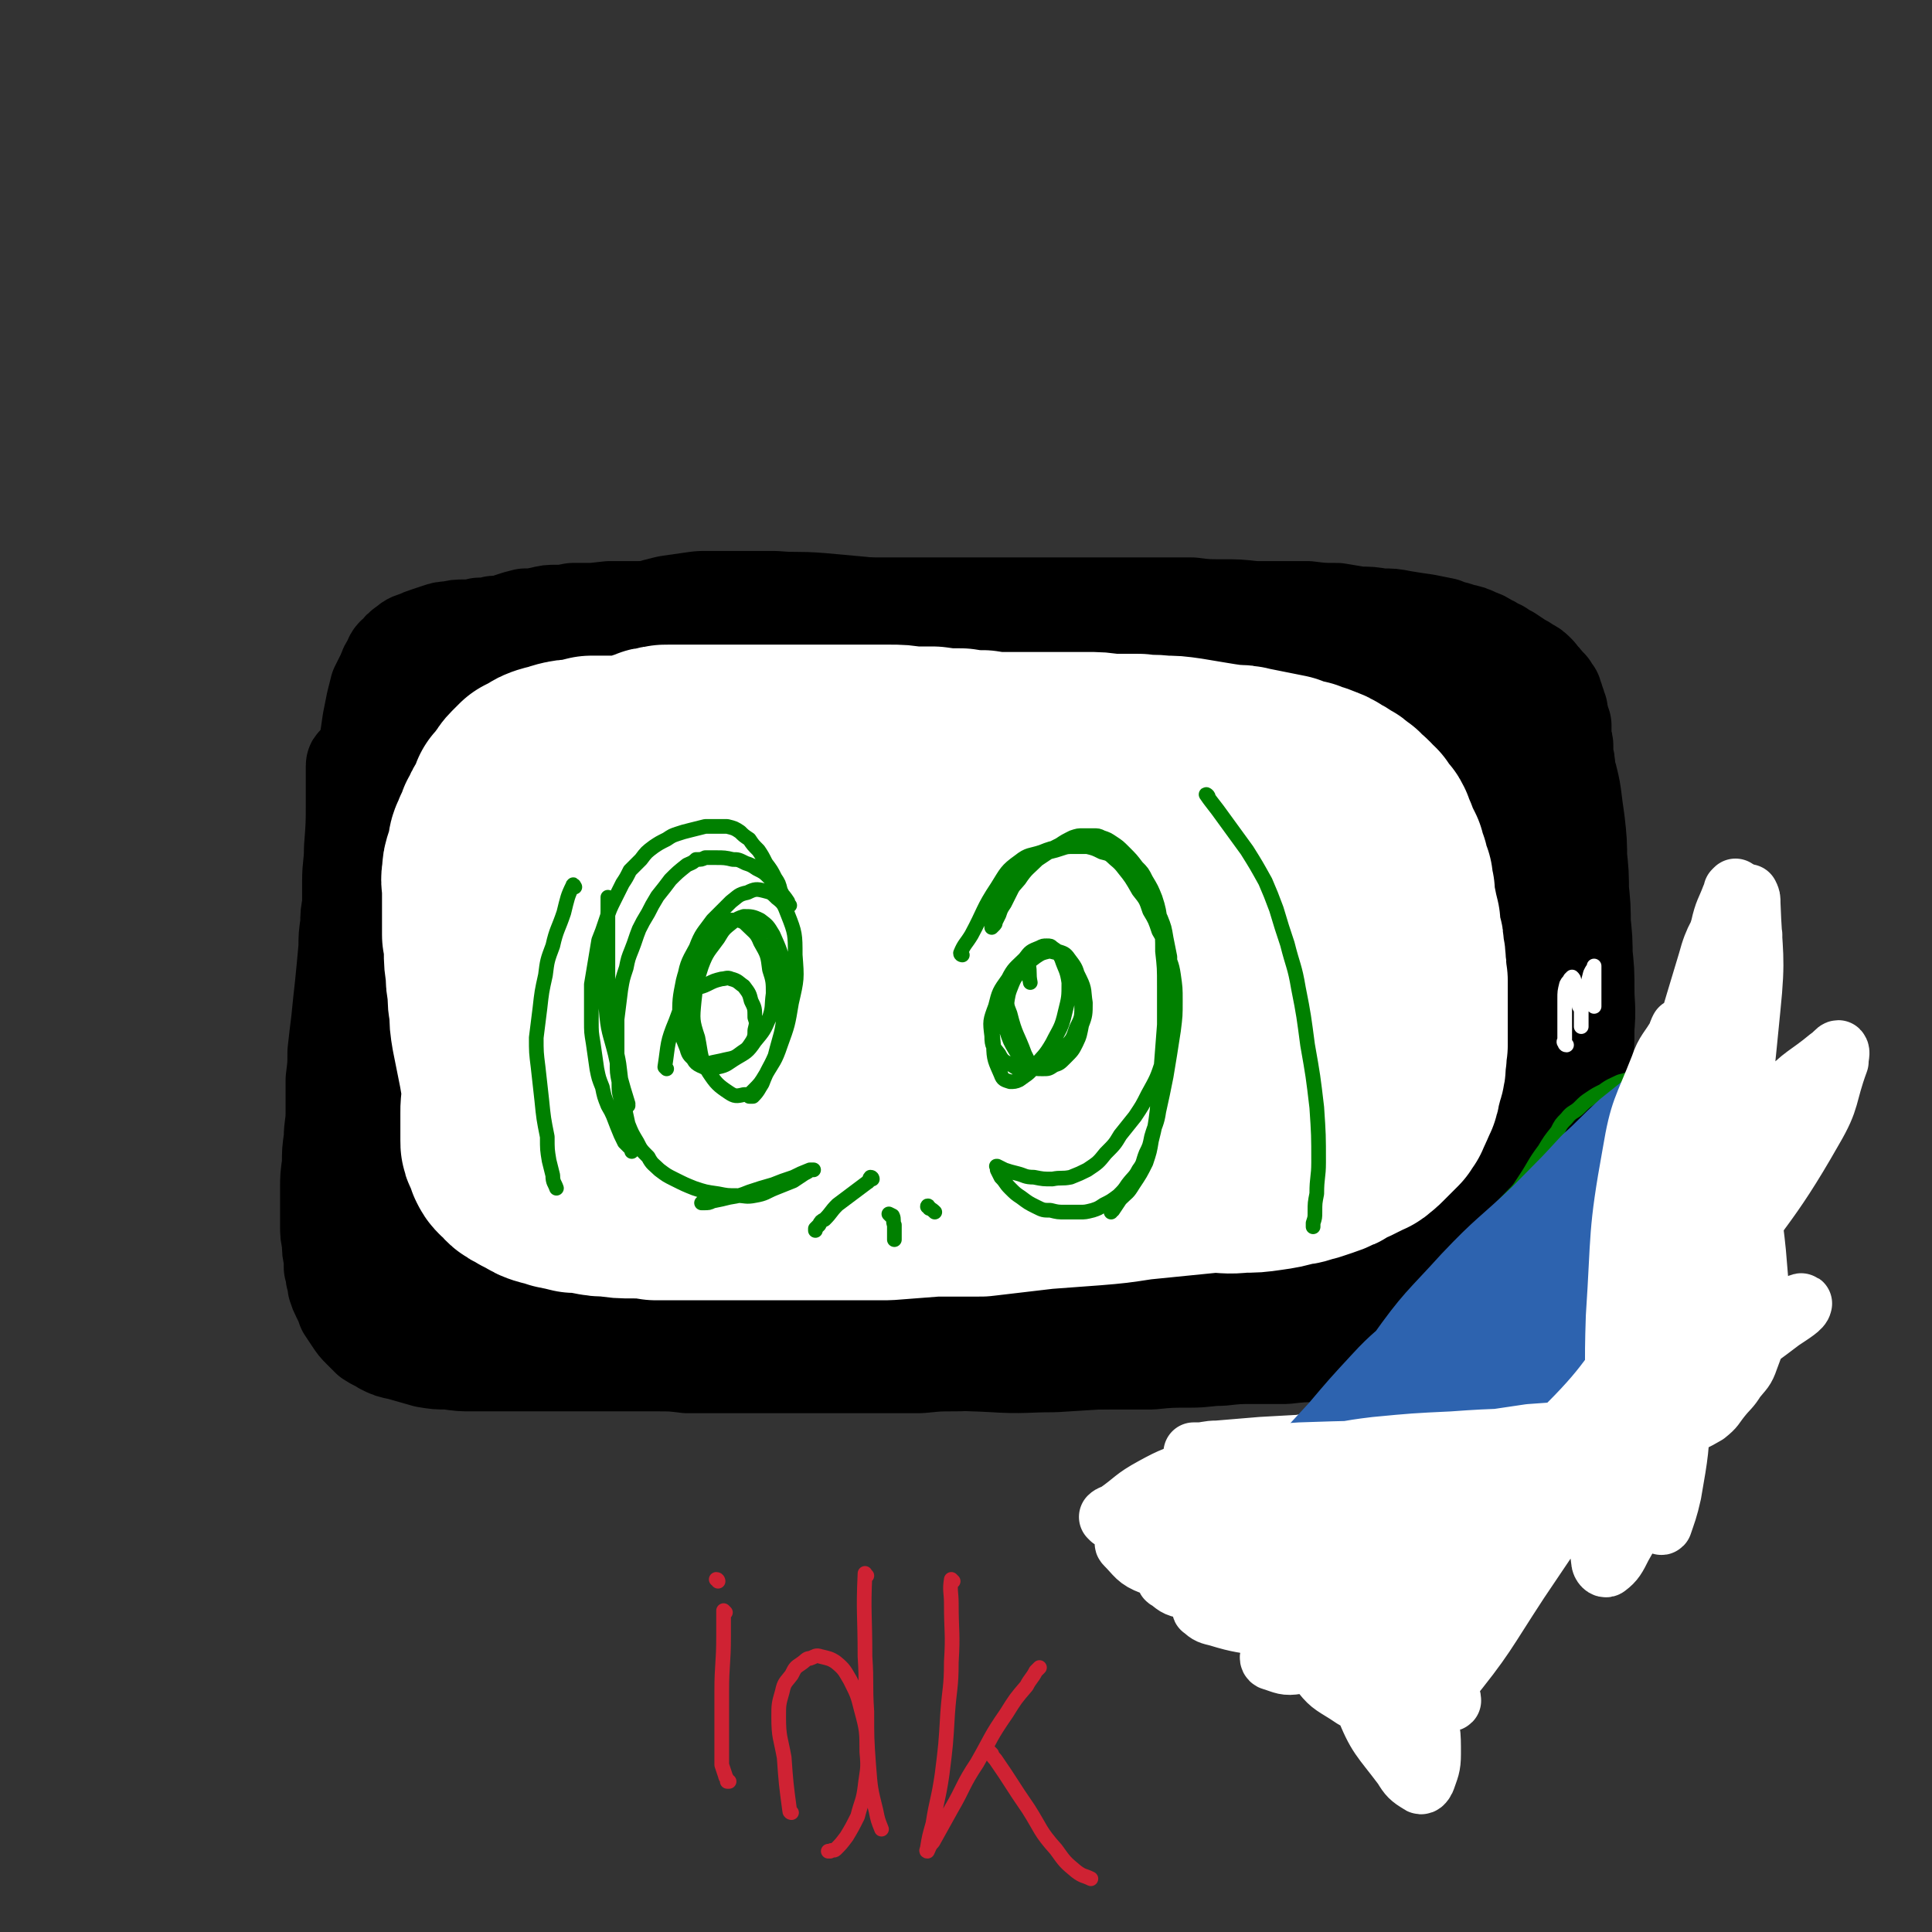 <svg viewBox='0 0 1052 1052' version='1.1' xmlns='http://www.w3.org/2000/svg' xmlns:xlink='http://www.w3.org/1999/xlink'><rect x="0" y="0" width="1052" height="1052" fill="#333333" stroke="none"/><g fill='none' stroke='#000000' stroke-width='55' stroke-linecap='round' stroke-linejoin='round'><path d='M195,418c0,0 -1,-2 -1,-1 0,9 0,10 0,20 0,12 0,12 -1,25 0,9 -1,9 -1,18 0,7 0,7 0,13 -1,5 -1,5 -1,10 -1,7 -1,7 -1,13 -1,11 -1,11 -2,21 -1,9 -1,9 -2,19 -1,8 -1,8 -2,17 0,7 0,7 -1,15 0,9 0,9 0,18 0,7 -1,7 -1,14 -1,7 -1,7 -1,14 -1,7 -1,7 -1,13 0,6 0,6 0,11 0,5 0,5 0,9 0,5 0,5 1,9 0,5 0,5 1,9 0,2 0,2 0,5 1,2 1,2 1,5 1,2 1,2 1,5 1,3 1,3 2,5 2,4 2,4 3,7 2,3 2,3 4,6 2,3 2,3 4,5 3,3 3,3 5,5 3,2 4,2 7,4 4,2 4,2 9,3 7,2 7,2 14,4 6,1 6,1 12,1 7,1 7,1 13,1 8,0 8,0 15,0 7,0 7,0 14,0 7,0 7,0 14,0 7,0 7,0 13,0 8,0 8,0 15,0 7,0 7,0 14,0 8,0 8,0 15,0 9,0 9,0 17,1 9,0 9,0 18,0 9,0 9,0 17,0 9,0 9,0 18,0 11,0 11,0 21,0 8,0 8,0 17,0 8,0 8,0 17,0 10,0 10,0 19,0 10,-1 10,-1 19,-1 9,0 9,-1 17,-1 8,0 8,0 17,0 10,0 10,0 20,0 9,0 9,0 17,0 9,0 9,0 18,0 9,0 9,0 18,0 10,-1 10,-1 21,-1 9,0 9,-1 17,-1 9,-1 9,-1 18,-1 8,0 8,0 17,0 9,-1 9,-1 18,-1 6,0 6,0 12,-1 5,0 5,0 11,0 5,0 5,0 10,-1 5,0 5,0 9,0 3,-1 3,-1 7,-1 2,0 2,0 5,-1 3,0 3,0 6,0 2,0 2,-1 4,-1 2,-1 2,0 4,-1 2,0 2,-1 4,-1 2,-1 2,-1 4,-1 1,-1 1,-1 3,-2 2,0 2,0 4,-1 2,-1 2,-2 4,-3 3,-2 3,-2 5,-3 2,-2 2,-2 4,-4 2,-1 2,-1 3,-3 3,-3 3,-3 5,-6 2,-3 2,-3 4,-6 2,-3 2,-3 4,-7 2,-4 2,-4 4,-9 2,-4 2,-4 3,-8 2,-4 2,-4 3,-8 1,-4 2,-4 3,-8 1,-5 1,-5 2,-11 2,-4 2,-4 3,-9 1,-5 0,-5 1,-11 1,-5 0,-5 1,-11 0,-7 0,-7 1,-13 0,-6 0,-6 1,-12 1,-6 1,-6 2,-12 1,-7 1,-7 2,-15 0,-6 0,-6 0,-13 0,-7 0,-7 0,-14 0,-5 0,-5 0,-11 0,-7 0,-7 0,-13 0,-6 0,-6 0,-11 -1,-6 0,-6 -1,-12 0,-5 0,-5 -1,-11 0,-6 0,-6 -1,-12 0,-4 0,-4 0,-8 0,-5 -1,-5 -1,-9 0,-4 0,-4 0,-9 0,-3 0,-3 0,-7 0,-3 0,-3 0,-6 0,-3 0,-3 0,-6 0,-3 0,-3 0,-6 0,-3 0,-3 -1,-6 0,-2 0,-2 0,-5 0,-2 0,-2 -1,-5 0,-2 0,-2 0,-4 0,-1 0,-1 0,-3 -1,-1 -1,-1 -1,-2 0,-2 0,-2 -1,-3 0,-2 0,-2 0,-3 -1,-2 -1,-2 -1,-3 -1,-2 -1,-2 -1,-3 -1,-1 -1,-1 -1,-3 -1,-1 -1,-1 -2,-3 -1,-1 -1,-1 -2,-2 -1,-1 -1,-2 -3,-3 -1,-2 -1,-2 -2,-3 -2,-2 -2,-2 -4,-3 -3,-2 -3,-2 -5,-3 -3,-2 -3,-2 -6,-4 -2,-1 -2,-1 -5,-3 -3,-1 -3,-2 -6,-3 -3,-2 -3,-2 -6,-3 -4,-2 -4,-2 -9,-3 -5,-2 -5,-1 -9,-3 -5,-1 -5,-1 -10,-2 -7,-1 -7,-1 -13,-2 -5,-1 -5,-1 -11,-1 -6,-1 -6,-1 -12,-1 -6,-1 -6,-1 -12,-2 -8,0 -8,0 -16,-1 -8,0 -8,0 -15,0 -7,0 -7,0 -14,0 -9,-1 -9,-1 -17,-1 -9,0 -9,0 -17,-1 -9,0 -9,0 -17,0 -8,0 -8,0 -16,0 -9,0 -9,0 -18,0 -8,0 -8,0 -16,0 -8,0 -8,0 -17,0 -9,0 -9,0 -18,0 -8,0 -8,0 -17,0 -7,0 -7,0 -14,0 -8,0 -8,0 -16,0 -8,0 -8,0 -16,0 -7,0 -7,0 -14,0 -7,0 -7,0 -14,0 -7,0 -7,0 -14,0 -7,0 -7,0 -15,0 -6,1 -6,1 -12,1 -5,0 -5,0 -11,0 -5,0 -5,0 -10,0 -6,0 -6,0 -12,0 -5,0 -5,0 -10,0 -5,0 -5,0 -10,0 -6,1 -6,1 -11,1 -5,0 -5,0 -10,0 -5,0 -5,0 -9,0 -5,1 -5,1 -10,1 -5,0 -5,0 -10,0 -5,1 -5,1 -9,1 -4,0 -4,0 -8,1 -5,1 -5,1 -9,1 -4,1 -4,1 -7,2 -3,1 -3,1 -6,2 -3,1 -3,0 -6,2 -3,1 -3,1 -5,2 -3,1 -3,1 -6,3 -2,1 -2,1 -5,3 -2,2 -2,2 -4,4 -3,2 -3,2 -5,4 -2,2 -2,2 -3,4 -2,3 -2,3 -3,5 -2,2 -2,2 -3,5 -1,3 -1,3 -2,6 -1,3 -1,3 -2,6 -1,3 -1,3 -2,6 -1,4 -1,4 -2,8 -1,4 -1,4 -2,9 -2,5 -2,5 -3,10 -1,5 -1,5 -2,11 -1,5 -1,5 -2,10 0,5 0,5 -1,9 0,5 0,5 -1,10 -1,7 -1,7 -2,14 0,6 0,6 0,12 0,6 0,6 0,12 0,6 0,6 -1,11 0,8 0,8 0,15 0,7 0,7 0,13 0,7 0,7 0,14 1,7 1,7 2,14 0,6 0,6 1,12 1,6 1,6 2,11 0,6 0,6 1,11 1,6 1,6 2,13 0,5 0,5 1,10 0,4 0,4 1,9 0,4 0,4 0,8 1,4 1,4 1,8 1,3 0,3 0,6 1,3 1,3 1,6 0,4 0,4 1,7 0,3 0,3 1,5 0,1 0,1 0,2 0,1 0,1 0,1 0,0 0,0 0,-1 -2,-2 -2,-2 -3,-4 -1,-3 -1,-3 -2,-6 -2,-7 -2,-7 -4,-14 -2,-14 -3,-14 -4,-27 -2,-31 -2,-31 -4,-63 0,-16 0,-16 0,-32 0,-12 0,-12 0,-24 0,-6 0,-6 0,-11 0,-4 0,-4 0,-8 0,-4 0,-4 0,-8 0,-5 0,-5 1,-10 0,-4 0,-4 0,-8 0,-4 0,-4 0,-8 0,-5 0,-5 0,-11 0,-5 0,-5 0,-10 1,-5 1,-5 2,-11 1,-4 1,-4 2,-9 2,-5 2,-5 3,-10 2,-4 1,-4 3,-8 2,-4 1,-4 3,-8 3,-5 3,-5 6,-10 2,-3 2,-3 4,-6 2,-3 2,-3 4,-5 2,-2 2,-2 4,-3 3,-2 3,-2 5,-4 3,-1 3,-1 6,-3 4,-1 4,-1 8,-2 5,-2 5,-2 10,-3 4,-1 4,-1 9,-2 5,-1 5,-1 11,-1 6,-1 6,0 11,-1 7,0 7,1 14,0 6,0 6,0 11,0 6,0 6,0 12,0 6,-1 6,0 12,0 7,0 7,0 15,0 6,0 6,0 13,0 7,0 7,0 13,0 8,0 8,-1 16,0 8,0 8,-1 15,0 7,1 7,1 14,2 7,1 7,1 14,2 8,1 8,1 17,2 7,1 7,1 15,1 8,1 8,1 17,2 8,1 8,1 16,2 7,1 7,1 14,2 6,0 6,1 12,1 6,0 6,0 12,1 6,0 6,0 13,0 3,0 3,0 7,0 2,0 2,0 4,0 0,0 1,0 1,0 -1,0 -2,-1 -3,-1 -3,-1 -3,-1 -6,-1 -4,-1 -4,-1 -8,-2 -7,-1 -7,-1 -14,-2 -8,-1 -8,-1 -16,-2 -9,-2 -9,-2 -18,-3 -10,-2 -10,-1 -20,-3 -12,-2 -12,-2 -24,-4 -12,-2 -12,-2 -24,-3 -12,-1 -12,-1 -24,-1 -13,0 -13,0 -27,0 -10,0 -10,-1 -21,-1 -11,0 -11,0 -21,0 -9,0 -9,0 -19,0 -9,1 -9,1 -19,2 -7,1 -7,1 -15,2 -5,1 -5,1 -11,2 -5,0 -5,0 -10,1 -4,1 -4,1 -8,1 -4,1 -4,1 -8,1 -4,1 -4,1 -8,1 -4,0 -4,0 -8,1 -3,0 -3,0 -6,1 -3,1 -3,1 -6,2 -3,1 -3,1 -5,2 -3,1 -4,1 -6,3 -3,2 -3,2 -4,4 -3,2 -3,2 -4,5 -2,3 -2,3 -3,6 -2,4 -2,4 -4,8 -1,4 -1,4 -2,8 -1,5 -1,5 -2,10 -1,7 -1,7 -2,13 -1,6 -1,6 -1,12 -1,5 -1,5 -1,10 0,5 0,5 0,11 -1,6 -1,6 -2,12 0,6 0,6 -1,12 -1,6 -1,6 -1,12 -1,7 -1,7 -1,15 0,6 0,6 0,12 0,5 0,5 0,11 0,6 -1,6 -1,12 0,7 0,7 0,14 0,5 0,5 0,11 0,5 0,5 0,11 0,6 0,6 0,12 0,6 0,6 0,11 0,5 0,5 0,10 0,5 0,5 0,10 1,6 1,6 2,11 0,4 0,4 1,9 1,3 1,3 2,7 1,4 1,4 2,7 1,4 1,4 3,8 1,2 1,2 2,5 2,3 2,3 4,6 2,4 2,4 4,7 3,3 3,3 5,6 3,3 3,3 6,6 3,3 3,3 6,5 5,3 5,3 9,5 4,2 4,2 9,4 5,2 5,2 10,4 6,3 6,3 13,5 8,2 8,2 15,4 8,1 8,1 16,2 8,1 8,1 17,2 11,1 11,1 22,1 10,0 10,0 21,0 10,0 10,0 21,0 12,0 12,0 23,0 16,1 16,0 31,1 22,0 22,1 43,0 26,-1 26,-2 52,-3 '/></g>
<g fill='none' stroke='#000000' stroke-width='110' stroke-linecap='round' stroke-linejoin='round'><path d='M228,419c0,0 -1,-2 -1,-1 1,16 1,17 4,34 4,26 5,26 10,52 6,32 5,32 12,64 7,27 8,27 15,54 5,16 5,16 9,31 3,11 3,11 5,21 0,3 0,3 0,5 0,1 0,1 0,1 -1,0 -1,-1 -2,-2 -5,-7 -5,-7 -9,-14 -7,-13 -7,-13 -12,-27 -6,-17 -7,-17 -11,-34 -6,-32 -6,-32 -8,-64 -1,-18 -1,-18 1,-36 1,-14 1,-14 6,-28 4,-11 4,-11 11,-20 6,-9 6,-9 14,-15 5,-3 5,-3 11,-4 4,-1 5,-1 9,0 6,3 7,3 12,8 8,9 8,10 14,22 8,18 7,18 12,37 8,28 8,29 13,57 5,24 5,24 8,47 1,14 1,14 2,28 0,8 0,8 0,16 0,2 0,4 -1,4 -3,1 -4,0 -6,-2 -7,-5 -7,-5 -12,-12 -8,-12 -10,-11 -15,-24 -10,-26 -9,-27 -17,-54 -8,-27 -8,-27 -14,-55 -4,-17 -4,-17 -5,-34 -1,-11 -1,-11 -1,-22 0,-5 0,-5 0,-10 1,-5 1,-6 4,-10 4,-8 4,-8 9,-15 7,-11 8,-10 16,-20 8,-8 8,-9 16,-16 7,-6 6,-7 14,-12 6,-4 6,-4 13,-7 7,-3 7,-3 15,-5 7,-1 7,-1 14,-2 9,0 9,0 18,0 10,0 10,0 20,0 12,1 12,0 24,1 11,1 11,1 22,2 13,2 13,2 26,4 16,3 16,3 33,6 15,2 15,2 30,3 15,1 15,1 30,2 13,0 13,0 27,0 14,0 14,0 28,0 10,0 10,0 20,0 10,0 10,0 19,0 10,-1 10,-1 20,-1 7,0 7,0 13,0 6,0 6,0 12,0 5,0 5,0 10,0 5,0 5,0 10,1 4,0 4,0 8,0 4,0 4,0 8,0 3,1 3,1 6,1 4,1 4,1 8,2 3,0 3,0 6,1 3,1 3,1 6,1 3,1 3,1 5,2 2,1 2,1 5,2 1,0 1,0 3,1 2,1 2,1 3,2 2,1 2,1 4,3 1,1 1,1 3,3 2,3 2,3 4,5 2,5 2,4 5,9 2,5 2,5 4,10 1,5 1,5 2,10 2,6 2,6 3,11 1,8 1,8 2,15 1,9 1,9 1,17 1,9 1,9 1,18 1,9 1,9 1,18 1,9 1,9 1,17 1,9 1,9 1,18 0,10 1,10 0,19 0,12 0,12 -2,23 -1,9 -1,9 -3,18 -2,8 -2,8 -4,15 -1,6 -1,7 -3,13 -3,7 -2,7 -5,13 -3,6 -3,6 -6,11 -3,5 -3,5 -7,9 -5,5 -5,5 -11,9 -5,4 -6,3 -12,6 -8,3 -8,3 -17,6 -8,3 -8,3 -18,5 -12,4 -12,4 -24,7 -12,3 -12,3 -24,6 -13,3 -13,3 -27,5 -15,3 -15,3 -30,4 -18,3 -18,2 -37,4 -16,1 -16,1 -32,2 -16,0 -16,1 -31,0 -18,-1 -19,0 -37,-3 -19,-3 -19,-4 -38,-9 -24,-7 -25,-6 -48,-15 -17,-6 -16,-7 -33,-15 -16,-8 -17,-6 -32,-15 -13,-8 -14,-8 -25,-18 -14,-13 -15,-13 -26,-29 -12,-17 -12,-18 -21,-38 -7,-15 -7,-16 -11,-32 -3,-15 -3,-16 -2,-30 1,-16 0,-17 6,-32 7,-19 8,-20 19,-37 11,-16 12,-17 26,-30 14,-13 14,-14 30,-23 14,-9 14,-9 30,-14 16,-4 16,-3 33,-4 12,0 13,-1 25,1 13,2 14,2 25,8 15,8 16,8 28,20 19,19 20,19 35,42 16,25 15,26 27,53 9,17 10,17 15,35 6,20 6,20 8,40 1,15 1,16 -2,31 -2,15 -2,15 -8,29 -5,12 -4,14 -13,22 -10,10 -11,12 -24,14 -13,3 -14,1 -27,-4 -18,-6 -18,-6 -33,-18 -27,-21 -28,-21 -51,-47 -14,-16 -13,-17 -23,-36 -8,-13 -8,-13 -12,-27 -3,-11 -3,-12 -2,-23 2,-14 1,-15 7,-28 7,-13 7,-14 18,-23 11,-10 12,-11 27,-16 15,-5 16,-5 32,-4 19,2 20,2 37,9 15,7 16,8 27,19 12,13 13,13 20,29 9,22 9,24 11,48 2,21 1,22 -2,43 -3,13 -3,14 -10,25 -6,8 -6,10 -16,14 -12,5 -15,5 -28,2 -14,-3 -14,-5 -26,-14 -15,-11 -16,-11 -27,-26 -12,-16 -13,-17 -19,-37 -5,-16 -5,-17 -3,-34 3,-18 3,-19 12,-34 10,-17 11,-18 25,-31 17,-16 17,-19 38,-28 15,-7 18,-6 34,-4 25,5 28,4 49,18 17,12 18,14 28,33 13,26 12,28 17,56 4,19 3,20 0,38 -2,16 -2,17 -9,31 -8,16 -8,17 -21,29 -8,9 -9,10 -20,13 -11,3 -13,3 -23,-2 -14,-6 -17,-7 -26,-20 -15,-22 -16,-23 -22,-49 -6,-22 -5,-23 -2,-46 2,-16 3,-16 11,-30 7,-14 7,-15 18,-26 12,-13 13,-14 29,-21 12,-6 14,-6 27,-5 15,1 16,1 29,9 20,13 21,14 36,32 18,22 18,23 30,50 10,19 9,20 14,42 3,16 3,17 1,33 -2,16 -2,17 -9,32 -5,11 -6,12 -15,19 -8,6 -10,7 -20,7 -14,-2 -16,-2 -28,-11 -14,-10 -14,-12 -23,-28 -9,-16 -11,-17 -14,-35 -3,-22 -2,-23 1,-46 4,-27 4,-28 15,-53 8,-16 10,-16 23,-29 11,-12 11,-13 25,-21 11,-6 12,-8 24,-7 14,0 17,1 29,9 20,14 21,16 35,36 13,20 13,22 20,45 6,17 5,18 6,37 1,14 0,15 -3,29 -3,13 -3,13 -8,24 -4,8 -4,9 -10,14 -6,4 -8,4 -15,3 -8,-2 -10,-3 -16,-9 -10,-11 -12,-11 -17,-25 -8,-22 -7,-23 -9,-48 -2,-31 -3,-32 0,-64 2,-16 3,-16 9,-31 5,-11 6,-12 14,-21 5,-5 5,-6 12,-9 4,-1 5,-1 9,1 5,2 7,2 9,7 9,20 9,21 13,43 7,31 7,32 9,64 1,21 -1,21 -3,43 -2,14 -3,14 -7,28 -1,6 -2,6 -4,12 0,0 0,0 0,0 1,-1 1,-1 1,-3 '/></g>
<g fill='none' stroke='#FFFFFF' stroke-width='110' stroke-linecap='round' stroke-linejoin='round'><path d='M288,442c0,0 -1,-1 -1,-1 0,2 1,3 1,6 0,15 0,15 0,31 0,9 0,9 0,17 0,6 0,6 0,12 0,5 0,5 0,9 -1,6 -1,6 -1,11 -1,5 -1,5 -2,11 0,5 0,4 -1,9 -1,4 -1,4 -1,8 0,3 0,3 0,7 0,3 0,3 0,7 0,2 0,2 0,4 0,1 0,1 0,2 0,1 0,1 1,2 0,1 0,1 0,2 1,1 1,1 1,3 1,1 1,1 2,3 1,2 1,2 3,5 2,2 2,2 4,3 2,3 2,3 5,5 3,2 3,2 6,3 3,2 3,2 7,4 3,2 3,1 6,3 3,1 3,1 6,2 3,2 3,2 7,3 4,2 4,2 9,4 5,1 5,1 10,3 6,1 6,1 11,2 5,1 5,1 11,2 4,1 4,1 8,2 5,1 5,1 10,2 5,1 5,1 10,2 7,1 7,1 15,2 6,0 6,0 13,0 6,0 6,0 12,0 6,0 6,0 12,0 6,0 6,0 13,0 6,0 6,0 12,0 6,0 6,0 13,0 7,0 7,0 15,0 6,0 6,0 13,0 6,0 6,0 12,0 6,0 6,0 13,0 7,0 7,0 14,0 6,0 6,0 12,0 6,0 6,0 12,0 6,0 6,0 12,0 5,0 5,0 9,0 5,0 5,0 10,0 6,0 6,0 11,0 6,0 6,0 12,0 3,0 3,0 7,0 3,-1 3,0 7,0 3,0 3,0 6,0 4,0 4,0 7,0 3,-1 3,-1 7,-1 3,0 3,0 7,-1 5,0 5,0 9,-1 4,0 4,0 8,-1 3,0 3,0 7,-1 3,0 3,0 6,-1 3,0 3,0 5,0 2,0 2,0 4,0 1,0 1,0 3,-1 1,0 1,0 3,0 1,0 1,0 2,0 2,-1 2,-1 3,-1 1,0 1,0 3,0 1,-1 1,-1 3,-1 1,0 1,0 2,0 1,-1 1,-1 2,-1 1,-1 1,-1 2,-1 2,-1 2,-1 4,-2 1,0 1,-1 2,-2 1,0 1,0 3,-2 1,-1 1,-1 2,-2 2,-2 2,-2 3,-3 1,-1 1,-1 3,-3 1,-2 1,-2 2,-3 1,-2 1,-2 2,-5 1,-1 1,-2 2,-4 1,-2 1,-2 1,-4 1,-3 1,-3 2,-7 1,-3 1,-3 1,-7 1,-4 0,-4 1,-8 0,-3 0,-3 0,-7 0,-5 0,-5 0,-11 0,-4 0,-4 0,-9 0,-4 0,-4 0,-8 -1,-4 0,-4 -1,-8 0,-4 0,-4 -1,-8 0,-4 0,-4 -1,-7 -1,-4 -1,-4 -1,-8 -1,-4 -1,-4 -2,-9 -1,-4 -1,-4 -1,-8 -1,-3 -1,-3 -1,-6 -1,-2 -1,-2 -2,-5 0,-2 0,-2 -1,-4 -1,-2 -1,-2 -1,-4 -1,-2 -1,-2 -2,-4 -1,-2 -1,-2 -2,-5 -1,-2 -1,-2 -2,-5 -1,-2 -1,-2 -3,-3 -1,-2 -1,-2 -2,-4 -2,-1 -2,-1 -3,-3 -2,-2 -2,-2 -4,-3 -1,-2 -1,-2 -3,-3 -2,-2 -2,-2 -4,-3 -3,-2 -3,-2 -5,-3 -3,-2 -3,-2 -6,-3 -4,-2 -4,-1 -8,-3 -5,-1 -5,-1 -10,-3 -5,-1 -5,-1 -10,-2 -5,-1 -5,-1 -10,-2 -4,-1 -4,-1 -9,-1 -7,-1 -7,-1 -13,-2 -6,-1 -6,-1 -12,-2 -7,-1 -7,-1 -13,-1 -7,-1 -7,0 -13,-1 -8,0 -8,0 -16,0 -6,-1 -6,-1 -13,-1 -7,0 -7,0 -14,0 -8,0 -8,0 -16,0 -7,0 -7,0 -13,0 -7,0 -7,0 -13,-1 -6,0 -6,0 -12,-1 -8,0 -8,0 -15,-1 -6,0 -6,0 -12,0 -6,-1 -6,-1 -12,-1 -6,0 -6,0 -12,0 -7,0 -7,0 -13,0 -6,0 -6,0 -12,0 -5,0 -5,0 -11,0 -6,0 -6,0 -12,0 -4,0 -4,0 -9,0 -4,0 -4,0 -9,0 -4,0 -4,0 -8,0 -5,0 -5,0 -9,0 -4,0 -4,0 -7,0 -3,0 -3,0 -6,0 -3,0 -3,0 -7,0 -2,0 -2,0 -5,0 -3,0 -3,0 -5,1 -3,0 -3,0 -5,1 -3,1 -3,1 -6,2 -2,1 -2,1 -4,2 -3,1 -3,1 -5,3 -2,1 -2,1 -4,2 -3,2 -3,2 -5,4 -2,3 -2,3 -4,5 -3,2 -3,2 -5,4 -2,3 -2,3 -4,5 -2,3 -2,3 -4,6 -1,3 -2,2 -3,5 -1,2 -1,2 -2,5 -2,3 -2,3 -3,6 -1,3 -1,3 -2,6 -1,4 -2,4 -3,7 -1,4 -1,4 -3,8 -1,5 -2,5 -3,9 -1,4 -1,4 -2,7 -1,4 -1,4 -2,7 -1,4 -1,4 -2,8 -1,3 -1,4 -2,7 -1,4 -1,4 -2,8 -1,4 -1,4 -2,7 -2,5 -2,5 -2,10 -1,4 -1,4 -2,8 0,4 0,4 -1,8 0,4 0,4 -1,8 0,4 0,4 0,8 -1,3 -1,3 -1,6 0,3 0,3 -1,7 0,3 0,3 0,7 0,3 0,3 0,6 -1,3 -1,3 -1,7 0,3 0,3 0,6 0,3 0,3 0,6 0,2 0,2 0,3 0,2 0,2 1,3 0,1 0,1 1,3 1,2 1,2 1,3 1,2 1,2 2,3 2,1 2,2 3,3 2,2 2,2 5,3 2,2 3,2 5,3 3,2 3,2 6,3 4,1 4,1 7,2 5,1 5,1 9,2 5,0 5,0 9,1 5,1 5,1 10,1 6,1 6,1 13,1 6,0 6,0 12,1 7,0 7,0 14,0 8,0 8,0 15,0 8,0 8,0 16,0 8,0 8,0 16,0 9,0 9,0 19,0 12,0 12,0 23,0 12,0 12,0 23,0 13,-1 13,-1 26,-2 12,0 12,0 25,0 17,-2 17,-2 34,-4 13,-1 13,-1 27,-2 12,-1 12,-1 25,-3 10,-1 10,-1 20,-2 10,-1 10,-1 20,-2 8,0 8,1 16,0 7,0 7,0 14,-1 7,-1 7,-1 14,-3 4,0 4,-1 9,-2 3,-1 3,-1 6,-2 3,-1 3,-1 5,-2 3,-1 2,-1 5,-3 1,-1 1,-1 3,-3 2,-1 2,-1 4,-3 2,-2 2,-2 4,-4 2,-2 2,-2 3,-3 1,-2 1,-2 3,-4 1,-1 1,-1 2,-3 2,-3 2,-3 3,-6 1,-2 1,-2 2,-4 1,-3 2,-3 2,-5 1,-3 1,-3 1,-5 0,-4 0,-4 0,-8 -1,-4 0,-4 -2,-8 -1,-6 -1,-6 -4,-11 -5,-8 -5,-8 -11,-14 -9,-8 -9,-8 -19,-13 -12,-7 -12,-7 -26,-12 -17,-5 -17,-5 -34,-8 -30,-4 -31,-4 -61,-6 -20,-1 -20,-1 -41,-1 -21,1 -21,0 -41,2 -21,1 -22,1 -43,3 -19,3 -19,3 -39,6 -12,2 -12,3 -25,5 -10,1 -10,1 -20,3 -4,1 -4,1 -8,2 -1,0 -1,0 -2,0 0,0 0,0 0,0 5,-2 5,-2 11,-4 19,-4 19,-4 38,-8 32,-7 32,-7 64,-13 28,-4 28,-5 55,-7 23,-2 23,-1 45,-1 14,1 14,1 27,4 8,1 9,0 15,4 3,3 4,4 4,8 0,8 0,8 -3,16 -6,11 -6,12 -14,22 -10,12 -10,13 -24,21 -25,14 -26,14 -54,21 -29,8 -30,8 -60,10 -24,2 -24,1 -48,-2 -22,-3 -22,-4 -44,-10 -13,-3 -13,-4 -25,-10 -6,-2 -7,-2 -10,-7 -2,-5 -3,-6 -1,-11 3,-12 4,-13 12,-23 12,-15 12,-16 28,-26 24,-15 24,-18 51,-25 33,-9 35,-8 69,-6 30,1 30,3 59,11 24,8 24,9 46,20 20,10 19,11 38,24 17,11 16,11 32,23 8,6 9,5 15,11 3,3 3,4 4,8 1,6 1,7 -1,13 -2,7 -2,9 -8,14 -7,5 -9,5 -18,7 -15,1 -15,1 -30,-1 -28,-3 -29,-3 -56,-8 -30,-5 -30,-5 -59,-13 -23,-6 -23,-6 -45,-14 -17,-7 -17,-7 -34,-16 -16,-8 -16,-8 -31,-18 -8,-5 -8,-5 -15,-11 -4,-3 -4,-3 -8,-7 -2,-3 -2,-3 -4,-6 -2,-3 -2,-3 -4,-5 -1,-2 -1,-2 -2,-3 0,-1 0,-1 -1,-1 0,0 0,0 0,0 -1,0 -1,0 -2,1 -3,1 -4,1 -6,4 -6,6 -6,6 -10,14 -6,10 -5,10 -10,21 -5,10 -4,10 -9,21 -4,9 -3,9 -8,18 -4,9 -4,9 -9,17 -4,7 -4,7 -9,12 -3,5 -3,5 -8,9 -3,3 -3,3 -7,5 -2,1 -2,1 -5,2 -1,1 -2,1 -3,1 -2,0 -2,0 -4,0 -2,-1 -2,-1 -4,-2 -2,0 -2,-1 -4,-2 -2,-1 -2,-1 -4,-2 -2,-2 -2,-2 -4,-4 -2,-2 -2,-2 -4,-5 -2,-2 -2,-2 -3,-5 -2,-3 -2,-3 -3,-7 -2,-6 -2,-6 -4,-11 -1,-5 -1,-5 -2,-11 -1,-5 -1,-5 -2,-10 -1,-5 -1,-5 -2,-10 -1,-6 -1,-6 -1,-12 -1,-5 -1,-5 -1,-11 -1,-5 -1,-5 -1,-10 -1,-6 -1,-6 -1,-11 0,-5 0,-5 -1,-9 0,-4 0,-4 0,-9 0,-4 0,-4 0,-8 0,-4 0,-4 0,-9 0,-3 -1,-3 0,-7 0,-3 0,-3 1,-6 1,-3 1,-3 2,-6 0,-3 0,-4 2,-7 0,-2 1,-2 2,-4 1,-3 0,-3 2,-5 1,-3 1,-3 3,-6 2,-4 2,-4 3,-7 2,-2 2,-2 4,-5 2,-2 1,-2 3,-4 2,-2 2,-2 4,-4 2,-1 2,-1 4,-2 3,-2 3,-2 6,-3 4,-1 4,-1 7,-2 4,-1 4,-1 8,-1 4,-1 4,-1 8,-2 4,0 4,0 9,0 5,0 5,0 10,0 6,0 6,0 11,0 6,0 6,-1 12,0 6,0 6,0 11,1 7,0 7,1 15,1 6,1 6,2 12,2 9,1 9,1 18,1 10,0 10,0 21,0 8,0 8,0 16,2 7,1 7,1 14,2 8,2 8,2 16,4 7,2 7,3 13,5 '/></g>
<g fill='none' stroke='#FFFFFF' stroke-width='8' stroke-linecap='round' stroke-linejoin='round'><path d='M853,569c-1,0 -1,-1 -1,-1 -1,-1 0,-1 0,-1 0,-12 0,-12 0,-23 0,-4 0,-4 1,-8 1,-2 1,-1 2,-3 0,0 0,0 1,-1 0,0 0,0 0,0 1,1 1,1 1,2 1,3 1,3 2,6 1,3 1,3 1,5 0,1 0,1 0,3 0,0 0,0 0,0 '/><path d='M861,543c0,0 -1,-1 -1,-1 0,0 1,1 1,2 0,2 0,2 0,5 0,2 0,2 0,5 0,2 0,2 0,3 0,1 0,2 0,2 0,-1 0,-2 0,-4 0,-2 0,-2 0,-4 0,-2 0,-2 0,-4 0,-1 0,-1 0,-3 0,-1 0,-1 0,-3 0,-1 0,-1 0,-2 0,0 0,0 0,0 0,-1 0,0 0,0 0,2 0,2 0,4 0,3 0,3 0,5 0,2 0,2 0,3 0,1 0,1 0,1 0,-2 0,-3 1,-5 1,-5 1,-5 2,-10 1,-3 1,-3 2,-7 1,-2 1,-2 2,-3 0,-1 0,-1 0,-1 0,2 0,2 0,5 0,3 0,3 0,7 0,2 0,2 0,5 0,1 0,1 0,3 0,0 0,0 0,1 0,1 0,1 0,1 0,0 0,0 0,0 '/></g>
<g fill='none' stroke='#008000' stroke-width='8' stroke-linecap='round' stroke-linejoin='round'><path d='M342,602c0,0 -1,-1 -1,-1 0,0 1,0 1,0 -4,-13 -4,-13 -7,-27 -3,-12 -4,-12 -5,-25 -1,-10 0,-10 0,-21 0,-8 0,-8 0,-15 0,-5 0,-5 0,-9 0,-4 1,-4 1,-8 0,-3 0,-3 0,-5 0,-1 0,-1 0,-2 0,0 0,-1 0,0 0,2 0,2 0,5 0,6 0,6 0,12 0,8 0,8 0,16 0,9 0,9 0,17 1,10 1,10 3,19 1,8 1,8 2,16 2,9 1,9 3,19 1,10 1,10 3,19 0,5 1,5 1,10 1,2 1,2 1,4 0,0 0,0 0,1 0,0 0,0 0,-1 -2,-2 -2,-2 -4,-4 -2,-4 -2,-4 -4,-9 -2,-5 -2,-6 -5,-11 -2,-5 -2,-5 -3,-10 -2,-5 -2,-5 -3,-10 -1,-7 -1,-7 -2,-14 -1,-6 -1,-6 -1,-12 0,-5 0,-5 0,-10 0,-5 0,-5 0,-10 1,-6 1,-6 2,-12 1,-6 1,-6 2,-12 2,-5 2,-5 4,-11 2,-6 2,-6 5,-12 2,-4 2,-4 4,-8 2,-3 2,-3 4,-7 3,-3 3,-3 6,-6 3,-4 3,-4 7,-7 3,-2 3,-2 7,-4 3,-2 3,-2 6,-3 3,-1 3,-1 7,-2 4,-1 4,-1 8,-2 3,0 3,0 7,0 2,0 3,0 5,0 4,1 4,1 7,3 2,2 2,2 5,4 2,3 2,3 5,6 2,3 2,3 4,7 3,4 3,4 5,8 2,3 2,3 3,7 1,2 1,2 3,5 0,1 0,1 1,2 0,0 1,1 1,1 0,0 -1,-1 -1,-2 -2,-3 -2,-3 -5,-6 -2,-4 -2,-4 -5,-7 -3,-3 -3,-3 -7,-5 -3,-2 -3,-2 -6,-3 -4,-2 -4,-2 -7,-2 -4,-1 -5,-1 -9,-1 -3,0 -3,0 -6,0 -2,1 -2,1 -5,1 -2,2 -3,2 -5,3 -5,4 -5,4 -9,8 -3,4 -3,4 -7,9 -3,5 -3,5 -5,9 -3,5 -3,5 -5,9 -2,5 -2,6 -4,11 -2,5 -2,5 -3,10 -2,6 -2,6 -3,12 -1,8 -1,8 -2,16 0,6 0,6 0,12 0,6 0,6 0,11 0,6 0,6 1,11 0,6 0,6 2,12 1,5 1,5 3,11 2,5 2,5 5,10 2,4 2,4 6,8 2,4 3,4 6,7 4,3 4,3 8,5 6,3 6,3 11,5 6,2 6,2 13,3 5,1 5,1 10,1 5,0 5,1 10,0 6,-1 6,-2 11,-4 5,-2 5,-2 10,-4 3,-2 3,-2 6,-4 2,-1 2,-1 3,-2 1,0 1,0 2,0 0,0 0,0 0,0 -1,0 -1,0 -2,0 -5,2 -5,2 -9,4 -6,2 -6,2 -11,4 -7,2 -7,2 -13,4 -5,2 -5,2 -11,3 -4,1 -4,1 -9,2 -2,1 -2,1 -5,1 0,0 0,0 -1,0 '/><path d='M363,582c0,0 -1,-1 -1,-1 2,-13 1,-13 6,-25 3,-8 3,-9 8,-16 4,-3 5,-2 9,-4 4,-2 4,-2 8,-3 2,0 3,-1 5,0 4,1 4,2 7,4 3,4 3,4 4,8 2,4 2,4 2,9 1,3 1,3 0,7 0,3 0,4 -2,7 -2,3 -2,3 -5,5 -4,3 -4,3 -9,4 -4,1 -5,1 -9,2 -4,0 -4,0 -7,-1 -3,-3 -4,-3 -5,-7 -3,-8 -4,-8 -4,-16 0,-11 0,-11 2,-21 2,-8 3,-8 7,-15 2,-6 3,-6 7,-10 3,-3 3,-3 7,-6 2,-1 2,-1 5,-2 2,0 2,0 4,0 3,1 3,1 5,3 4,4 5,4 7,9 4,7 4,7 5,15 2,6 2,7 2,13 -1,7 0,7 -2,13 -3,7 -3,7 -8,13 -4,6 -5,6 -10,9 -5,3 -5,4 -10,5 -4,1 -5,2 -8,0 -5,-2 -5,-3 -7,-8 -4,-8 -4,-9 -5,-18 -1,-9 -1,-10 1,-19 2,-11 2,-11 7,-20 3,-8 4,-8 9,-15 5,-5 5,-5 10,-10 4,-3 4,-4 9,-5 4,-2 5,-2 9,-1 4,1 4,1 7,4 4,3 4,4 6,9 4,10 4,11 4,22 1,13 1,13 -2,26 -2,12 -2,12 -6,23 -3,9 -4,9 -8,16 -3,5 -3,5 -7,9 -2,2 -2,2 -5,2 -4,1 -5,1 -8,-1 -6,-4 -7,-5 -11,-11 -5,-8 -4,-9 -6,-19 -3,-9 -3,-10 -2,-20 1,-9 1,-10 4,-19 3,-8 4,-8 9,-15 3,-5 3,-5 8,-9 3,-2 3,-2 6,-3 4,0 5,0 9,2 4,3 4,3 7,8 4,9 4,9 6,18 1,12 1,12 0,24 -1,12 -2,12 -5,24 -3,7 -4,7 -7,15 -2,3 -2,4 -5,7 -1,0 -1,0 -2,0 '/><path d='M524,520c0,0 -1,0 -1,-1 2,-5 3,-5 6,-10 7,-13 6,-14 14,-26 5,-8 5,-9 12,-14 5,-4 6,-3 12,-5 5,-2 5,-2 11,-3 6,-1 6,-1 12,-1 4,1 4,0 8,2 3,1 3,1 7,4 3,3 4,3 7,7 4,5 4,5 8,12 4,5 4,5 6,11 3,5 3,5 5,11 3,5 3,5 4,11 2,6 3,6 4,13 1,7 1,7 1,14 0,8 0,8 -1,16 -2,13 -2,13 -4,25 -2,10 -2,10 -4,19 -1,7 -2,7 -4,14 -1,5 -1,5 -3,9 -2,5 -1,5 -4,9 -2,4 -3,4 -6,8 -2,3 -2,3 -5,6 -4,3 -4,3 -8,5 -3,2 -3,2 -6,3 -4,1 -4,1 -7,1 -4,0 -4,0 -8,0 -4,0 -4,0 -8,-1 -4,0 -4,0 -8,-2 -4,-2 -4,-2 -8,-5 -3,-2 -3,-2 -6,-5 -3,-3 -2,-3 -5,-6 -1,-2 -1,-2 -2,-4 0,-1 0,-1 0,-2 0,0 -1,0 0,0 0,0 0,0 0,0 2,1 2,1 4,2 3,1 3,1 7,2 4,1 4,2 9,2 5,1 5,1 10,1 5,-1 5,0 10,-1 5,-2 5,-2 9,-4 6,-4 6,-4 10,-9 5,-5 5,-5 8,-10 4,-5 4,-5 8,-10 4,-6 4,-6 7,-12 5,-9 5,-9 8,-18 3,-9 3,-9 4,-18 0,-7 0,-7 0,-15 0,-7 0,-7 0,-14 0,-5 0,-5 0,-10 -1,-5 -1,-5 -2,-10 -1,-6 -1,-6 -3,-11 -3,-6 -3,-6 -6,-12 -2,-4 -2,-4 -4,-8 -2,-2 -2,-2 -4,-5 -2,-2 -2,-2 -5,-4 -2,-2 -2,-2 -6,-4 -3,-2 -3,-2 -7,-3 -4,-2 -4,-2 -8,-3 -3,0 -3,0 -7,0 -4,0 -4,0 -7,1 -3,1 -3,1 -7,2 -3,2 -3,2 -6,4 -4,3 -4,3 -8,7 -3,4 -3,4 -6,9 -2,4 -2,4 -4,8 -2,3 -2,3 -3,6 -1,2 -1,2 -2,4 0,1 0,1 -1,2 0,0 0,0 -1,1 0,0 0,0 0,0 0,0 0,0 0,0 0,-1 0,-1 0,-2 3,-6 2,-6 5,-11 4,-7 5,-7 10,-13 4,-6 5,-6 10,-11 6,-5 6,-5 12,-8 3,-2 3,-2 7,-4 3,-1 3,-1 6,-1 2,0 2,0 5,0 3,0 3,0 5,1 3,1 3,1 6,3 3,2 3,2 6,5 4,4 4,4 7,8 3,3 3,3 5,7 3,5 3,5 5,10 2,6 2,7 3,14 1,7 1,7 1,15 1,9 1,9 1,19 0,10 0,10 0,21 -1,13 -1,13 -2,26 -1,10 -1,10 -2,21 -1,8 -1,8 -3,16 -1,6 -1,6 -3,12 -3,6 -3,6 -7,12 -3,5 -3,4 -7,8 -2,3 -2,3 -4,6 -1,0 -1,0 -1,1 '/><path d='M561,579c0,0 -1,0 -1,-1 -1,-2 -1,-2 -2,-4 -4,-11 -5,-10 -8,-22 -2,-5 -2,-5 -1,-11 0,-4 0,-5 2,-9 2,-4 2,-5 5,-8 4,-3 4,-3 9,-5 3,-1 3,-1 7,-1 4,1 5,1 8,3 5,5 5,6 8,12 3,6 2,7 3,13 0,6 0,7 -2,12 -1,5 -1,6 -3,10 -2,4 -2,4 -6,8 -3,3 -3,3 -6,4 -3,2 -3,2 -6,2 -4,0 -4,0 -7,-1 -4,-3 -5,-4 -8,-9 -3,-5 -3,-5 -5,-11 -1,-7 -1,-7 0,-13 1,-7 1,-7 3,-12 2,-5 3,-5 6,-8 3,-4 3,-4 7,-7 3,-2 3,-2 7,-3 2,-1 3,-1 5,0 3,1 4,1 6,4 3,4 4,5 5,10 2,7 2,8 2,15 0,7 0,7 -3,13 -2,6 -2,6 -7,11 -4,4 -4,4 -10,7 -5,3 -5,3 -11,4 -4,0 -4,0 -7,-2 -4,-2 -5,-2 -7,-6 -3,-4 -4,-4 -4,-10 -1,-8 -1,-8 2,-16 2,-8 2,-8 7,-15 3,-6 4,-6 9,-11 3,-4 3,-4 8,-6 2,-1 2,-1 4,-1 2,0 2,0 3,1 3,2 3,2 5,6 2,6 3,6 4,13 0,8 0,8 -2,16 -2,9 -3,9 -7,17 -4,7 -5,7 -10,13 -3,4 -4,4 -8,7 -2,1 -3,1 -5,1 -3,-1 -4,-1 -5,-4 -3,-7 -4,-8 -4,-16 -1,-9 -1,-10 1,-19 2,-8 3,-8 6,-15 3,-5 3,-4 6,-9 2,-1 2,-1 4,-3 0,0 0,0 0,0 1,1 2,1 2,2 1,5 0,5 1,10 '/><path d='M475,642c0,0 0,-1 -1,-1 -1,1 0,2 -2,3 -8,6 -8,6 -16,12 -4,4 -3,4 -7,8 -2,1 -2,1 -3,3 -1,1 -1,1 -2,2 0,0 0,0 0,0 0,1 0,1 0,1 '/><path d='M485,662c0,0 -1,-1 -1,-1 0,0 2,1 2,1 1,2 0,3 1,5 0,4 0,4 0,8 '/><path d='M506,658c0,-1 -1,-2 -1,-1 1,1 2,1 4,3 '/><path d='M658,434c0,-1 -2,-2 -1,-1 2,3 3,4 6,8 8,11 8,11 16,22 5,8 5,8 10,17 3,7 3,7 6,15 3,10 3,10 6,19 3,12 4,12 6,24 3,15 3,16 5,31 3,17 3,17 5,34 1,15 1,15 1,30 0,8 -1,8 -1,17 -1,5 -1,5 -1,10 0,3 0,3 -1,6 0,1 0,1 0,2 '/><path d='M313,483c0,0 -1,-2 -1,-1 -3,6 -3,7 -5,15 -3,9 -4,9 -6,18 -3,8 -3,8 -4,16 -2,9 -2,9 -3,18 -1,8 -1,8 -2,16 0,8 0,8 1,16 1,9 1,9 2,18 1,10 1,10 3,20 0,7 0,7 1,13 1,4 1,4 2,8 0,4 1,4 2,7 '/><path d='M726,810c0,0 -1,0 -1,-1 1,-5 0,-5 2,-10 7,-18 7,-19 15,-36 5,-11 6,-10 12,-20 5,-7 5,-7 10,-14 4,-5 5,-5 9,-10 3,-4 3,-4 6,-8 2,-3 2,-3 5,-6 1,-2 1,-2 3,-3 2,-2 2,-2 4,-3 2,-1 2,-1 5,-2 4,-1 4,0 8,-1 5,0 5,0 11,0 8,1 8,1 15,3 6,1 6,1 12,2 4,1 4,1 9,2 5,0 5,0 9,1 2,0 2,0 5,1 2,0 2,0 4,1 3,0 3,0 5,1 2,0 1,1 3,1 1,0 1,0 2,1 1,0 1,0 1,1 1,0 1,0 1,1 1,1 1,1 1,3 1,3 1,3 0,6 -1,6 0,6 -3,12 -4,10 -4,10 -9,19 -6,11 -6,11 -14,21 -9,12 -9,12 -19,24 -11,15 -11,15 -22,29 -13,15 -13,15 -26,29 -8,9 -8,9 -16,19 -5,5 -5,5 -10,11 -2,2 -2,2 -4,5 -1,1 -1,1 -1,2 0,0 0,0 -1,0 0,0 0,0 0,0 0,0 0,0 0,0 -2,0 -2,0 -3,0 -3,0 -3,1 -6,0 -4,0 -4,0 -9,0 -5,-1 -5,-2 -9,-3 -6,-3 -6,-3 -12,-6 -3,-1 -3,-1 -6,-3 -3,-2 -3,-2 -4,-4 -2,-1 -2,-1 -3,-3 -2,-5 -2,-5 -1,-10 0,-8 1,-8 3,-15 2,-9 2,-10 5,-18 5,-11 5,-11 11,-22 6,-12 7,-12 14,-24 8,-13 8,-13 18,-25 8,-12 9,-11 18,-22 9,-11 10,-11 19,-21 5,-7 5,-7 11,-14 3,-3 3,-3 6,-7 1,-1 1,-1 2,-2 0,0 0,0 0,0 0,0 0,0 0,0 -3,6 -3,6 -6,11 -8,13 -8,13 -16,27 -10,17 -10,17 -19,35 -10,17 -10,18 -20,35 -9,16 -9,16 -19,31 -4,7 -4,7 -9,14 -1,3 -1,3 -3,5 -1,1 -1,2 -1,2 -1,-1 -1,-3 0,-5 1,-11 0,-12 3,-22 6,-19 6,-19 15,-37 7,-17 7,-17 17,-33 10,-16 10,-15 21,-31 10,-14 10,-14 21,-29 9,-12 10,-11 19,-23 5,-5 5,-5 9,-10 1,-1 1,-1 3,-2 0,0 0,0 0,0 -2,3 -2,2 -4,6 -7,15 -6,16 -14,31 -15,31 -13,32 -31,62 -10,17 -12,16 -24,31 -8,11 -8,11 -17,21 -3,5 -3,5 -7,9 -1,1 -1,1 -2,2 0,0 0,0 0,0 2,-5 2,-5 4,-9 7,-16 7,-16 15,-32 10,-18 10,-18 21,-37 13,-23 13,-23 27,-46 10,-16 10,-15 21,-31 8,-12 7,-12 15,-24 6,-9 5,-9 11,-17 3,-5 3,-5 7,-10 2,-4 2,-4 5,-7 3,-4 4,-3 7,-6 3,-3 3,-3 6,-5 3,-2 3,-2 7,-4 4,-3 5,-3 9,-5 4,-1 4,-1 9,-3 3,-1 3,-1 7,-1 4,-1 4,-1 7,-1 4,0 4,0 8,0 3,0 3,0 6,0 3,0 3,0 6,1 4,1 4,1 8,2 3,1 3,1 6,3 3,1 3,1 6,2 2,1 2,1 4,2 1,1 1,1 3,2 0,0 0,0 1,1 1,2 1,1 2,3 1,3 2,3 2,5 0,5 1,6 -1,11 -1,7 -2,7 -5,14 -6,13 -7,13 -14,25 -20,34 -18,36 -40,68 -20,30 -22,29 -44,57 -19,23 -18,24 -38,46 -15,16 -16,16 -32,31 -12,12 -12,11 -24,22 -5,5 -5,5 -10,10 -1,1 -1,1 -2,2 0,0 0,0 0,0 2,-4 2,-4 5,-8 9,-13 9,-13 18,-26 15,-24 15,-24 30,-49 18,-31 17,-33 36,-63 12,-18 13,-17 26,-34 10,-13 10,-13 20,-26 5,-6 6,-6 11,-12 1,-2 1,-2 2,-3 0,-1 0,-1 0,-1 0,1 0,1 -1,1 -7,8 -7,8 -13,17 -13,20 -11,21 -24,41 -19,30 -18,30 -39,58 -18,23 -19,23 -38,45 -10,11 -10,11 -20,21 -2,3 -3,4 -4,5 -1,0 0,-1 0,-2 6,-12 6,-12 13,-24 12,-22 12,-22 26,-43 10,-17 11,-17 22,-34 '/></g>
<g fill='none' stroke='#008000' stroke-width='33' stroke-linecap='round' stroke-linejoin='round'><path d='M736,859c0,0 -1,-1 -1,-1 0,-2 0,-3 0,-5 6,-23 4,-23 12,-45 6,-19 8,-19 16,-37 10,-21 10,-21 20,-41 13,-21 12,-22 27,-42 14,-21 15,-20 33,-39 12,-13 12,-13 25,-24 10,-8 10,-8 21,-14 7,-3 8,-3 16,-4 4,-1 5,-1 8,1 4,3 5,4 6,9 2,12 2,13 0,25 -3,33 -2,33 -10,65 -7,28 -7,28 -20,53 -12,26 -12,27 -30,50 -18,24 -21,22 -42,44 -18,18 -17,19 -36,34 -8,7 -9,8 -18,10 -4,1 -6,-1 -7,-4 -6,-14 -6,-16 -6,-31 -1,-31 -1,-32 4,-63 5,-26 4,-27 15,-51 11,-26 13,-26 31,-48 23,-28 25,-26 51,-52 18,-18 17,-18 36,-35 14,-11 14,-12 28,-21 8,-4 8,-5 16,-6 3,-1 5,-1 6,1 3,5 3,6 3,12 0,13 0,13 -3,26 -6,28 -4,29 -14,56 -12,33 -12,33 -29,64 -15,27 -15,27 -34,51 -16,22 -16,22 -36,41 -18,18 -18,18 -40,32 -13,9 -14,9 -30,13 -10,2 -12,3 -21,0 -7,-2 -11,-3 -13,-10 -3,-14 -2,-16 2,-32 6,-30 3,-32 17,-61 15,-32 17,-33 40,-61 30,-35 32,-34 65,-65 24,-23 24,-23 50,-43 15,-12 15,-12 33,-21 9,-4 11,-5 20,-4 3,0 5,3 5,7 -1,14 -2,15 -6,29 -10,32 -8,33 -22,62 -21,42 -24,42 -50,81 -22,33 -22,33 -47,65 -20,24 -20,24 -42,47 -13,14 -13,13 -28,25 -6,5 -9,9 -13,8 -3,0 -3,-4 -3,-9 1,-20 0,-20 5,-40 11,-42 10,-43 27,-83 18,-39 19,-40 44,-75 18,-27 20,-26 42,-50 17,-17 17,-17 35,-31 11,-9 11,-9 23,-16 2,-1 3,-1 5,-2 0,0 0,1 0,1 -1,8 0,8 -2,15 -11,34 -9,35 -23,67 -18,40 -20,39 -42,78 -18,31 -17,32 -38,61 -16,22 -18,21 -36,40 -6,7 -7,8 -14,12 -1,1 -1,-1 -1,-2 3,-13 4,-14 8,-27 '/><path d='M758,866c0,-1 -1,-1 -1,-1 4,-14 4,-14 10,-27 13,-31 12,-31 27,-60 14,-25 15,-24 31,-49 13,-20 12,-21 26,-41 14,-20 15,-20 31,-39 9,-10 9,-10 19,-20 2,-3 2,-3 5,-5 0,-1 0,-1 1,-1 0,0 0,1 -1,1 -2,6 -2,6 -4,11 -10,22 -9,23 -19,44 -21,44 -20,44 -43,86 -12,21 -13,20 -26,40 -6,9 -6,9 -13,18 0,1 -1,1 -1,2 -1,0 -1,0 0,0 0,-7 0,-8 2,-14 5,-22 3,-23 12,-43 18,-39 17,-41 40,-77 16,-24 19,-22 38,-43 5,-6 5,-5 11,-11 '/></g>
<g fill='none' stroke='#FFFFFF' stroke-width='33' stroke-linecap='round' stroke-linejoin='round'><path d='M672,854c-1,-1 -2,-1 -1,-1 20,-3 21,-1 42,-5 35,-7 35,-8 70,-18 26,-7 26,-8 51,-15 18,-5 18,-5 36,-10 10,-2 10,-2 20,-4 1,0 3,0 3,0 -2,0 -4,0 -8,0 -17,0 -17,-1 -34,-1 -31,0 -31,0 -62,0 -28,1 -28,1 -57,3 -18,2 -18,2 -36,5 -8,1 -8,1 -16,3 -1,0 -2,0 -2,0 0,0 1,-1 2,-1 10,-6 9,-8 21,-11 23,-8 24,-7 49,-11 30,-5 30,-5 61,-7 22,-2 22,-1 44,-1 16,0 16,0 32,0 7,0 7,0 14,-1 1,0 1,0 2,0 0,0 0,0 0,0 -6,-2 -6,-2 -12,-3 -18,-1 -18,-1 -37,-1 -30,-1 -30,-1 -60,1 -28,2 -28,2 -55,6 -16,2 -16,2 -32,5 -9,2 -9,2 -17,4 -2,0 -4,0 -4,0 1,1 2,1 5,1 16,1 16,2 33,3 36,1 36,1 71,0 21,0 22,-1 42,-3 14,-2 14,-2 28,-5 9,-2 9,-2 18,-3 3,-1 4,-1 6,-1 0,-1 -1,-1 -3,-1 -12,-2 -12,-2 -24,-3 -23,-1 -24,0 -47,0 -27,1 -27,2 -54,4 -19,1 -19,2 -38,3 -18,1 -18,1 -36,2 -12,1 -12,1 -24,2 -6,0 -6,1 -11,1 -1,0 -1,0 -1,0 0,0 -1,0 -1,0 3,0 3,0 5,0 11,0 11,1 21,0 18,-1 18,-1 36,-3 25,-3 25,-3 50,-7 21,-4 21,-5 41,-11 16,-4 16,-5 32,-11 16,-5 16,-5 31,-12 11,-5 11,-4 22,-10 9,-6 10,-5 18,-13 8,-7 9,-7 14,-16 7,-11 6,-12 10,-24 4,-12 3,-13 5,-26 2,-15 3,-15 5,-30 2,-17 3,-17 4,-34 1,-13 0,-13 0,-26 0,-9 0,-9 0,-17 -1,-4 -1,-5 -2,-9 0,-2 0,-2 -1,-3 0,0 0,-1 0,0 0,0 -1,0 -1,1 -5,28 -5,28 -9,55 -5,41 -3,41 -9,81 -3,23 -4,22 -8,44 -4,15 -4,15 -7,30 -2,9 -2,9 -4,17 0,1 0,1 0,2 0,0 0,0 0,0 0,-4 0,-4 1,-8 3,-28 2,-28 6,-55 4,-39 4,-40 10,-79 5,-32 4,-33 12,-65 5,-19 7,-18 14,-37 3,-7 3,-7 7,-14 0,-1 0,-1 1,-2 0,0 0,0 0,0 0,0 0,0 0,1 -3,15 -3,15 -6,30 -7,41 -7,42 -15,83 -9,43 -10,43 -19,86 -6,26 -5,26 -11,53 -2,9 -3,9 -5,18 0,2 0,2 0,4 0,0 0,0 0,-1 -1,-7 -1,-7 -1,-14 0,-28 -1,-28 2,-56 4,-44 3,-44 10,-87 8,-45 8,-45 19,-88 5,-18 7,-18 15,-35 3,-7 3,-7 7,-14 1,-1 1,-1 2,-2 0,0 0,0 0,0 1,2 1,2 1,5 1,28 3,28 0,57 -6,61 -6,61 -16,122 -8,44 -9,44 -21,87 -7,28 -8,28 -19,55 -6,15 -6,15 -14,29 -3,6 -4,8 -8,11 -1,1 -3,-1 -3,-3 -2,-17 -3,-18 -1,-35 6,-46 1,-48 16,-92 14,-41 16,-41 40,-78 18,-27 21,-25 44,-48 11,-12 13,-11 25,-21 3,-2 4,-4 5,-4 1,1 0,3 0,6 -7,19 -4,20 -14,37 -25,44 -29,42 -56,84 -26,40 -25,40 -51,81 -26,41 -26,41 -53,81 -19,29 -18,30 -40,57 -9,11 -11,11 -21,19 -1,1 -2,-1 -2,-2 5,-15 5,-16 13,-30 19,-33 17,-35 42,-64 32,-38 34,-36 71,-69 24,-20 25,-19 50,-37 16,-11 16,-11 33,-21 4,-3 9,-5 8,-4 0,2 -5,5 -11,9 -21,16 -21,15 -43,30 -35,25 -36,24 -70,49 -36,26 -36,26 -71,54 -20,15 -19,16 -38,32 -8,7 -7,7 -15,14 0,0 0,1 0,1 9,-8 9,-9 19,-17 27,-22 27,-22 55,-42 29,-23 31,-22 60,-46 20,-16 20,-17 39,-35 4,-4 8,-8 8,-9 0,-1 -5,2 -9,4 -23,10 -24,8 -47,21 -38,22 -37,24 -73,49 -26,17 -27,16 -51,36 -16,11 -15,12 -29,25 -5,5 -7,6 -10,10 -1,1 1,0 2,0 11,-4 11,-4 22,-9 25,-12 26,-10 49,-26 31,-20 30,-22 58,-45 15,-12 14,-12 28,-25 5,-4 7,-5 9,-9 1,-1 -2,0 -3,0 -14,6 -15,5 -29,12 -28,13 -29,11 -56,28 -24,15 -23,17 -44,36 -16,14 -15,15 -29,30 -6,7 -6,7 -10,14 -1,2 0,3 1,3 6,2 7,3 13,2 14,-4 14,-4 27,-11 12,-8 12,-9 23,-20 10,-10 10,-10 18,-22 5,-9 6,-9 8,-19 1,-7 1,-9 -2,-16 -2,-4 -3,-5 -8,-7 -7,-1 -8,-2 -15,0 -12,5 -12,6 -23,14 -9,8 -10,9 -17,19 -6,8 -7,9 -10,19 -2,10 -3,11 0,21 3,13 3,14 11,25 6,8 7,8 15,13 6,4 7,5 14,5 6,0 8,-1 12,-5 6,-8 6,-10 7,-20 2,-12 1,-12 0,-24 -2,-12 -3,-12 -7,-23 -4,-11 -4,-11 -10,-20 -2,-4 -2,-4 -6,-7 -2,-1 -3,-1 -5,-1 -3,1 -4,1 -6,4 -4,5 -6,5 -6,11 -1,17 0,18 3,35 6,26 4,27 14,51 7,18 9,18 21,34 3,5 4,6 9,9 1,1 2,0 3,-2 2,-6 3,-7 3,-14 0,-12 0,-13 -4,-25 -4,-16 -4,-15 -11,-30 -7,-17 -7,-17 -15,-32 -5,-11 -5,-11 -11,-22 -3,-5 -4,-5 -7,-10 -1,-1 -1,-2 -1,-2 -1,0 0,0 1,1 5,10 5,10 11,20 9,15 8,15 17,30 8,12 8,12 17,24 5,8 6,8 12,15 1,1 1,3 2,2 0,0 0,-2 -1,-4 -4,-9 -3,-10 -9,-19 -7,-10 -7,-10 -15,-18 -7,-7 -8,-8 -16,-12 -8,-4 -8,-4 -16,-6 -6,-1 -7,0 -13,0 -2,0 -3,0 -4,2 -1,1 0,3 1,5 8,8 8,9 17,15 8,5 9,3 18,6 '/></g>
<g fill='none' stroke='#2D63AF' stroke-width='33' stroke-linecap='round' stroke-linejoin='round'><path d='M664,840c0,0 -1,0 -1,-1 3,-3 4,-2 6,-5 16,-16 16,-16 32,-33 12,-13 12,-13 24,-26 11,-13 11,-13 23,-26 11,-12 12,-11 23,-22 13,-14 13,-15 26,-29 9,-11 9,-11 18,-21 11,-11 12,-11 22,-21 13,-13 13,-13 25,-26 10,-9 10,-10 20,-19 10,-8 10,-8 20,-16 7,-5 6,-5 13,-9 4,-3 4,-3 8,-4 2,-1 2,-1 5,-2 2,0 2,0 4,0 2,0 2,0 3,0 1,1 2,1 2,2 2,2 2,3 2,5 0,6 0,6 -1,12 -2,10 -2,11 -6,21 -5,9 -5,10 -11,19 -6,10 -6,9 -14,19 -8,10 -8,10 -16,20 -10,12 -10,12 -20,23 -11,12 -11,11 -22,23 -12,13 -12,13 -24,26 -12,13 -11,13 -24,26 -10,11 -10,11 -21,22 -11,10 -11,10 -22,20 -11,11 -11,11 -23,21 -12,10 -12,10 -25,21 -8,6 -8,6 -16,12 -4,3 -4,3 -8,5 -1,1 -2,2 -2,2 1,-3 1,-4 3,-8 6,-10 6,-10 12,-19 10,-15 10,-16 21,-30 11,-15 12,-14 24,-29 14,-15 14,-15 28,-30 14,-14 15,-14 29,-28 17,-16 17,-16 35,-33 13,-13 12,-13 25,-26 12,-11 12,-11 23,-22 10,-9 10,-9 20,-18 7,-7 7,-7 14,-14 4,-3 4,-3 7,-5 2,-1 2,-1 3,-2 0,0 0,0 1,0 0,1 0,1 0,1 -1,5 0,5 -2,10 -3,8 -3,9 -8,17 -10,16 -11,15 -23,30 -12,16 -13,16 -26,32 -20,23 -18,26 -39,47 -25,25 -28,21 -54,44 -19,17 -18,18 -36,34 -14,13 -14,13 -28,23 -7,5 -7,5 -15,9 -1,1 -1,2 -2,1 0,-1 0,-2 1,-4 3,-11 3,-11 8,-22 7,-17 7,-17 16,-34 19,-33 17,-34 39,-65 17,-24 18,-23 37,-44 18,-19 19,-18 38,-36 18,-18 18,-19 37,-36 13,-11 13,-11 27,-21 8,-5 8,-5 17,-11 2,-1 2,-1 4,-2 1,0 1,0 1,0 1,0 0,0 0,0 -1,3 0,3 -2,5 -4,6 -4,6 -8,11 -5,6 -5,6 -11,13 -6,7 -6,7 -12,13 -8,9 -8,9 -16,17 -9,9 -9,9 -18,18 -11,11 -11,11 -22,21 -11,11 -11,11 -22,21 -13,12 -13,12 -25,23 -11,11 -11,11 -22,21 -9,10 -9,10 -19,19 -11,11 -11,11 -21,22 -8,9 -8,9 -15,18 -5,8 -6,8 -10,16 -4,7 -4,7 -6,14 -2,6 -2,6 -3,12 0,5 1,5 3,10 0,1 1,1 1,2 '/></g>
<g fill='none' stroke='#FFFFFF' stroke-width='33' stroke-linecap='round' stroke-linejoin='round'><path d='M605,827c0,0 -1,-1 -1,-1 1,-1 2,-1 4,-2 10,-7 9,-8 20,-14 11,-6 12,-6 25,-10 11,-3 12,-2 24,-4 14,-1 14,-2 28,-3 16,-1 16,-1 32,-1 19,-1 19,-1 39,-1 16,-1 16,-1 32,-1 14,0 14,0 28,0 13,0 13,0 25,0 8,0 8,0 16,0 5,0 5,0 9,0 3,0 3,0 6,0 0,0 0,0 1,0 0,0 0,0 0,0 -3,1 -3,1 -6,1 -10,1 -10,1 -21,2 -15,2 -15,2 -30,3 -29,1 -29,1 -58,3 -20,1 -20,1 -39,3 -16,1 -16,1 -31,3 -11,1 -11,1 -23,2 -7,1 -7,1 -15,2 -1,0 -1,0 -3,0 0,0 -1,0 -1,0 6,-2 6,-2 12,-3 19,-5 19,-5 38,-8 32,-5 32,-5 63,-9 27,-4 27,-4 54,-8 14,-1 14,-1 28,-2 8,-1 8,0 16,0 2,0 3,0 3,0 -1,0 -2,0 -5,1 -15,1 -15,2 -30,2 -27,2 -27,1 -54,3 -21,1 -21,1 -42,3 -17,2 -17,3 -34,5 -17,2 -17,2 -33,4 -11,1 -11,1 -22,2 -5,0 -5,0 -10,0 -1,0 -3,1 -2,0 0,0 2,0 4,0 11,-2 11,-2 22,-4 17,-2 17,-3 34,-4 30,-1 30,-1 60,-1 25,-1 25,0 50,-1 22,-1 22,0 44,-2 16,-2 16,-1 31,-4 11,-2 11,-2 21,-6 8,-3 8,-3 15,-7 5,-4 4,-4 8,-9 4,-5 5,-5 8,-10 4,-5 5,-5 7,-11 3,-8 3,-8 5,-16 1,-9 1,-9 1,-18 -1,-12 -1,-12 -2,-24 -2,-20 -3,-20 -5,-40 -2,-29 -2,-29 -4,-58 -1,-13 -1,-13 -2,-25 0,-4 0,-4 -1,-9 0,-2 0,-2 0,-4 -1,-1 -1,-2 -1,-1 -1,7 -1,8 -2,16 -4,33 -3,33 -8,66 -4,30 -5,30 -10,60 -7,36 -7,36 -13,73 -3,22 -3,22 -5,44 -1,11 0,11 0,22 0,2 -1,5 0,4 2,-6 3,-8 5,-17 4,-23 4,-23 5,-46 3,-35 2,-35 3,-69 1,-36 -1,-36 1,-72 2,-41 1,-41 7,-81 4,-21 5,-20 11,-40 2,-9 3,-9 6,-17 1,-2 1,-2 1,-3 1,-1 1,-1 1,-1 -1,15 0,15 -2,30 -6,50 -6,50 -13,99 -6,41 -6,41 -12,82 -4,27 -3,28 -7,55 -3,17 -3,17 -7,33 -1,6 -1,6 -3,12 0,2 0,2 -1,3 0,0 0,-1 0,-1 -2,-13 -3,-13 -3,-26 0,-39 -2,-39 2,-78 3,-47 3,-47 12,-94 7,-38 8,-38 19,-75 4,-15 6,-14 13,-29 0,-1 0,-1 1,-3 0,0 0,0 0,0 0,0 0,0 0,0 -4,10 -5,10 -7,20 -11,40 -10,40 -19,80 -10,43 -12,43 -20,87 -9,41 -8,42 -14,84 -2,15 -1,15 -2,30 -1,5 0,5 0,9 0,0 0,1 0,1 -1,-2 -1,-2 -1,-4 0,-12 0,-12 -1,-23 0,-30 -1,-30 0,-59 3,-45 1,-45 9,-89 4,-24 6,-24 15,-47 3,-9 5,-9 10,-18 0,-1 0,-1 1,-3 1,0 1,0 1,0 0,1 0,1 1,2 1,11 1,11 1,22 0,41 0,41 -3,82 -2,32 -3,32 -8,65 -3,22 -3,22 -9,43 -2,11 -3,11 -7,21 -2,6 -1,6 -5,12 -1,2 -1,2 -4,4 -5,3 -5,3 -11,5 -10,2 -11,2 -22,3 -22,1 -22,0 -43,-1 -28,-1 -28,-2 -55,-3 -25,0 -25,-2 -49,0 -23,1 -23,1 -45,7 -16,3 -16,4 -32,11 -6,2 -6,3 -12,7 0,0 -1,0 0,1 6,6 6,8 14,11 24,8 25,9 50,12 30,5 31,5 62,4 25,-2 25,-2 49,-9 16,-5 16,-7 31,-15 5,-3 5,-3 9,-7 0,0 0,-1 -1,-1 -9,-2 -9,-3 -18,-3 -23,-1 -23,-1 -47,0 -28,2 -28,2 -55,5 -21,3 -21,3 -41,8 -13,4 -13,4 -26,10 -2,1 -2,1 -4,3 -1,0 -1,1 0,1 4,3 4,4 10,5 20,4 21,4 42,4 29,1 29,1 59,-2 21,-1 21,-2 42,-6 12,-2 12,-3 23,-6 2,0 3,0 3,-1 0,-1 -2,-2 -4,-2 -10,-1 -10,-2 -21,-2 -27,0 -28,0 -55,2 -22,2 -22,3 -44,8 -14,3 -14,4 -26,10 -6,2 -5,2 -10,5 0,0 -1,1 0,1 3,3 4,3 8,4 13,4 13,3 27,6 23,5 23,3 46,9 23,6 23,7 45,14 4,1 4,1 8,2 '/></g>
<g fill='none' stroke='#CF2233' stroke-width='8' stroke-linecap='round' stroke-linejoin='round'><path d='M395,878c0,0 -1,-1 -1,-1 0,6 0,7 0,14 0,15 -1,15 -1,30 0,11 0,11 0,22 0,9 0,9 0,18 1,3 1,3 2,6 0,1 1,1 1,3 1,0 1,0 1,0 '/><path d='M391,861c0,0 0,-1 -1,-1 '/><path d='M431,987c0,0 -1,0 -1,-1 -2,-15 -2,-15 -3,-29 -2,-11 -3,-11 -3,-22 0,-7 0,-7 2,-14 1,-5 2,-5 5,-9 2,-4 2,-4 5,-6 3,-2 3,-3 5,-3 3,-1 3,-2 6,-1 4,1 5,1 8,3 5,4 5,5 8,10 4,8 4,8 6,16 3,11 3,12 3,23 1,10 0,10 -1,19 -1,8 -2,8 -4,16 -3,6 -3,6 -6,11 -3,4 -3,4 -6,7 -1,1 -2,0 -3,1 -1,0 -1,0 -1,0 '/><path d='M472,858c-1,0 -1,-2 -1,-1 -1,21 0,22 0,45 1,15 0,15 1,30 0,15 0,15 1,29 1,13 1,13 4,25 1,5 1,5 3,10 '/><path d='M519,861c0,0 -1,-1 -1,-1 -1,6 0,7 0,13 0,16 1,16 0,32 0,14 -1,14 -2,28 -1,17 -1,17 -3,33 -2,14 -3,14 -5,27 -2,7 -2,7 -3,13 0,1 -1,2 0,2 1,-2 1,-3 3,-5 5,-9 5,-9 10,-18 7,-12 6,-13 14,-25 8,-14 7,-14 16,-27 5,-8 5,-8 11,-15 2,-4 3,-4 5,-8 1,-1 1,-1 2,-2 '/><path d='M540,955c-1,-1 -2,-2 -1,-1 1,1 1,2 3,4 9,13 9,14 18,27 7,11 6,12 15,22 5,7 5,7 11,12 4,3 4,2 8,4 '/></g>
</svg>